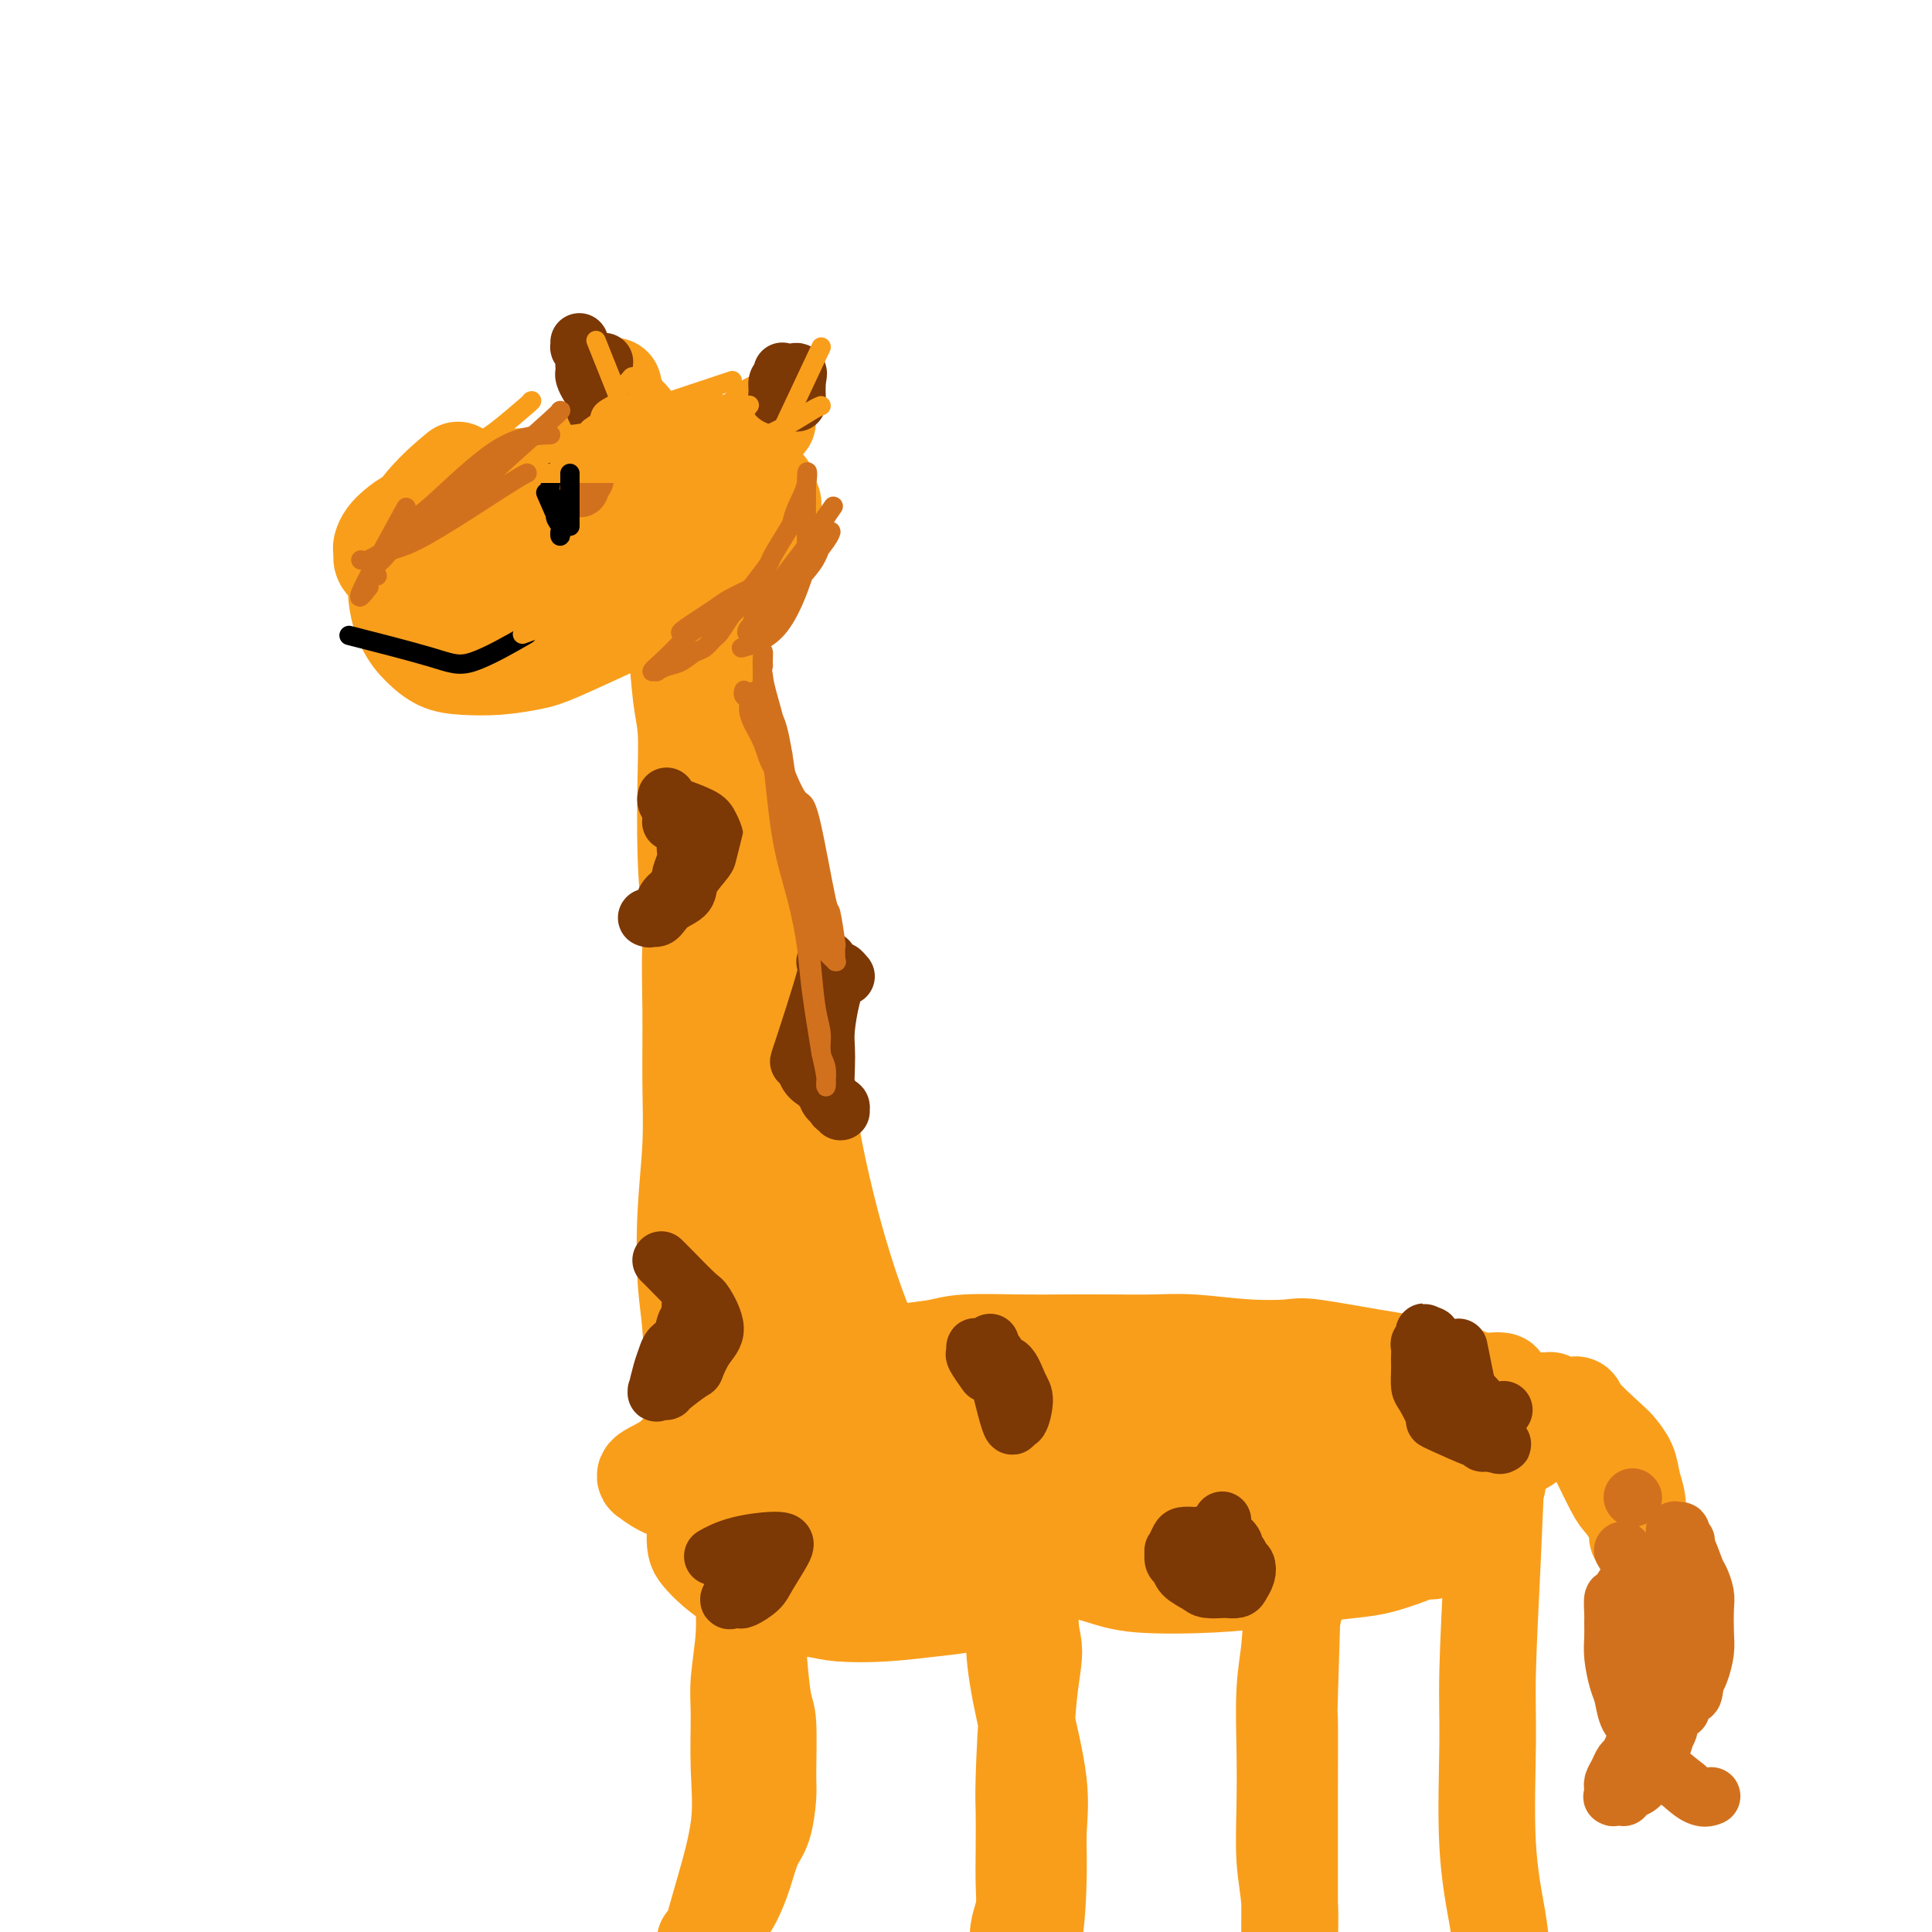 <svg viewBox='0 0 400 400' version='1.1' xmlns='http://www.w3.org/2000/svg' xmlns:xlink='http://www.w3.org/1999/xlink'><g fill='none' stroke='#F99E1B' stroke-width='20' stroke-linecap='round' stroke-linejoin='round'><path d='M94,98c-0.246,0.205 -0.491,0.410 0,0c0.491,-0.410 1.719,-1.436 0,0c-1.719,1.436 -6.386,5.334 -9,10c-2.614,4.666 -3.174,10.101 -3,14c0.174,3.899 1.082,6.261 2,8c0.918,1.739 1.845,2.855 3,4c1.155,1.145 2.539,2.318 4,3c1.461,0.682 2.998,0.874 5,1c2.002,0.126 4.468,0.187 7,0c2.532,-0.187 5.129,-0.620 7,-1c1.871,-0.380 3.014,-0.706 6,-2c2.986,-1.294 7.814,-3.557 11,-5c3.186,-1.443 4.730,-2.066 6,-3c1.270,-0.934 2.267,-2.177 5,-4c2.733,-1.823 7.202,-4.225 10,-6c2.798,-1.775 3.926,-2.923 5,-4c1.074,-1.077 2.094,-2.081 3,-3c0.906,-0.919 1.699,-1.752 2,-2c0.301,-0.248 0.111,0.088 0,0c-0.111,-0.088 -0.143,-0.602 0,-1c0.143,-0.398 0.461,-0.681 0,-1c-0.461,-0.319 -1.701,-0.674 -3,-1c-1.299,-0.326 -2.659,-0.623 -4,-1c-1.341,-0.377 -2.665,-0.833 -5,-1c-2.335,-0.167 -5.682,-0.044 -8,0c-2.318,0.044 -3.605,0.010 -7,0c-3.395,-0.010 -8.896,0.003 -12,0c-3.104,-0.003 -3.811,-0.023 -6,0c-2.189,0.023 -5.860,0.089 -9,0c-3.140,-0.089 -5.748,-0.333 -8,0c-2.252,0.333 -4.148,1.245 -6,2c-1.852,0.755 -3.659,1.354 -5,2c-1.341,0.646 -2.216,1.338 -3,2c-0.784,0.662 -1.478,1.294 -2,2c-0.522,0.706 -0.871,1.486 -1,2c-0.129,0.514 -0.036,0.762 0,1c0.036,0.238 0.015,0.467 0,1c-0.015,0.533 -0.025,1.370 1,2c1.025,0.630 3.084,1.054 5,2c1.916,0.946 3.690,2.413 6,3c2.310,0.587 5.155,0.293 8,0'/><path d='M99,122c7.382,0.587 16.336,-0.447 21,-1c4.664,-0.553 5.036,-0.625 6,-1c0.964,-0.375 2.520,-1.054 5,-2c2.480,-0.946 5.884,-2.158 8,-3c2.116,-0.842 2.943,-1.314 4,-2c1.057,-0.686 2.345,-1.585 3,-2c0.655,-0.415 0.677,-0.346 1,-1c0.323,-0.654 0.948,-2.032 0,-3c-0.948,-0.968 -3.470,-1.528 -6,-2c-2.530,-0.472 -5.070,-0.857 -8,-1c-2.930,-0.143 -6.250,-0.045 -9,0c-2.750,0.045 -4.928,0.039 -7,0c-2.072,-0.039 -4.036,-0.109 -6,0c-1.964,0.109 -3.927,0.396 -6,1c-2.073,0.604 -4.255,1.524 -6,2c-1.745,0.476 -3.052,0.509 -4,1c-0.948,0.491 -1.535,1.439 -2,2c-0.465,0.561 -0.806,0.735 -1,1c-0.194,0.265 -0.241,0.620 0,1c0.241,0.380 0.770,0.785 1,1c0.230,0.215 0.161,0.241 1,1c0.839,0.759 2.586,2.253 5,3c2.414,0.747 5.494,0.747 8,1c2.506,0.253 4.439,0.758 7,1c2.561,0.242 5.752,0.219 9,0c3.248,-0.219 6.555,-0.636 9,-1c2.445,-0.364 4.029,-0.676 6,-1c1.971,-0.324 4.329,-0.661 6,-1c1.671,-0.339 2.654,-0.678 4,-1c1.346,-0.322 3.055,-0.625 5,-1c1.945,-0.375 4.127,-0.821 5,-1c0.873,-0.179 0.436,-0.089 0,0'/><path d='M145,121c1.179,8.747 2.358,17.494 3,22c0.642,4.506 0.746,4.772 1,8c0.254,3.228 0.657,9.419 1,16c0.343,6.581 0.627,13.552 1,18c0.373,4.448 0.836,6.374 1,8c0.164,1.626 0.030,2.953 0,6c-0.030,3.047 0.044,7.814 0,11c-0.044,3.186 -0.206,4.789 0,7c0.206,2.211 0.781,5.028 1,8c0.219,2.972 0.082,6.098 0,9c-0.082,2.902 -0.110,5.581 0,8c0.110,2.419 0.358,4.579 1,7c0.642,2.421 1.677,5.105 2,7c0.323,1.895 -0.067,3.002 0,5c0.067,1.998 0.592,4.888 1,7c0.408,2.112 0.698,3.445 1,5c0.302,1.555 0.617,3.330 1,5c0.383,1.670 0.834,3.233 1,4c0.166,0.767 0.045,0.739 0,1c-0.045,0.261 -0.015,0.813 0,1c0.015,0.187 0.014,0.011 0,0c-0.014,-0.011 -0.041,0.143 0,0c0.041,-0.143 0.149,-0.584 0,-2c-0.149,-1.416 -0.555,-3.808 -1,-6c-0.445,-2.192 -0.930,-4.183 -1,-8c-0.070,-3.817 0.273,-9.461 0,-15c-0.273,-5.539 -1.162,-10.973 -2,-16c-0.838,-5.027 -1.624,-9.648 -2,-13c-0.376,-3.352 -0.341,-5.436 -1,-10c-0.659,-4.564 -2.012,-11.607 -3,-16c-0.988,-4.393 -1.610,-6.136 -2,-9c-0.390,-2.864 -0.548,-6.850 -1,-11c-0.452,-4.150 -1.199,-8.463 -2,-12c-0.801,-3.537 -1.658,-6.296 -2,-9c-0.342,-2.704 -0.171,-5.352 0,-8'/><path d='M143,149c-3.018,-22.589 -2.063,-12.560 -2,-10c0.063,2.560 -0.768,-2.347 -1,-5c-0.232,-2.653 0.134,-3.050 0,-4c-0.134,-0.950 -0.768,-2.452 -1,-3c-0.232,-0.548 -0.063,-0.142 0,0c0.063,0.142 0.020,0.020 0,0c-0.020,-0.020 -0.017,0.062 0,0c0.017,-0.062 0.047,-0.267 0,0c-0.047,0.267 -0.170,1.006 0,2c0.170,0.994 0.633,2.241 1,5c0.367,2.759 0.637,7.029 1,10c0.363,2.971 0.819,4.644 1,7c0.181,2.356 0.086,5.394 0,10c-0.086,4.606 -0.165,10.778 0,16c0.165,5.222 0.574,9.493 1,14c0.426,4.507 0.869,9.248 1,14c0.131,4.752 -0.050,9.514 0,14c0.050,4.486 0.331,8.695 1,13c0.669,4.305 1.728,8.705 2,12c0.272,3.295 -0.241,5.486 0,9c0.241,3.514 1.236,8.351 2,11c0.764,2.649 1.297,3.111 2,5c0.703,1.889 1.577,5.205 2,7c0.423,1.795 0.396,2.067 1,3c0.604,0.933 1.839,2.526 3,4c1.161,1.474 2.246,2.828 3,4c0.754,1.172 1.175,2.160 2,3c0.825,0.840 2.053,1.532 3,2c0.947,0.468 1.612,0.714 2,1c0.388,0.286 0.501,0.613 1,1c0.499,0.387 1.386,0.836 2,1c0.614,0.164 0.955,0.044 1,0c0.045,-0.044 -0.206,-0.012 0,0c0.206,0.012 0.870,0.002 1,0c0.130,-0.002 -0.275,0.002 0,0c0.275,-0.002 1.228,-0.011 1,0c-0.228,0.011 -1.638,0.041 -3,0c-1.362,-0.041 -2.675,-0.155 -4,0c-1.325,0.155 -2.663,0.577 -4,1'/><path d='M162,296c-2.332,0.403 -3.662,0.910 -4,1c-0.338,0.090 0.317,-0.237 0,0c-0.317,0.237 -1.605,1.038 -1,0c0.605,-1.038 3.102,-3.916 4,-5c0.898,-1.084 0.198,-0.374 1,-1c0.802,-0.626 3.106,-2.587 5,-4c1.894,-1.413 3.379,-2.277 5,-3c1.621,-0.723 3.379,-1.304 6,-2c2.621,-0.696 6.104,-1.507 9,-2c2.896,-0.493 5.205,-0.668 7,-1c1.795,-0.332 3.076,-0.821 6,-1c2.924,-0.179 7.491,-0.049 11,0c3.509,0.049 5.961,0.017 9,0c3.039,-0.017 6.667,-0.018 10,0c3.333,0.018 6.372,0.056 9,0c2.628,-0.056 4.846,-0.204 8,0c3.154,0.204 7.245,0.762 11,1c3.755,0.238 7.174,0.158 9,0c1.826,-0.158 2.059,-0.394 5,0c2.941,0.394 8.588,1.418 12,2c3.412,0.582 4.587,0.722 6,1c1.413,0.278 3.065,0.693 5,1c1.935,0.307 4.154,0.506 6,1c1.846,0.494 3.321,1.283 5,2c1.679,0.717 3.564,1.362 5,2c1.436,0.638 2.423,1.270 3,2c0.577,0.730 0.743,1.557 1,2c0.257,0.443 0.605,0.500 1,1c0.395,0.500 0.837,1.442 1,2c0.163,0.558 0.046,0.730 0,1c-0.046,0.270 -0.023,0.636 0,1c0.023,0.364 0.044,0.724 0,1c-0.044,0.276 -0.155,0.468 -1,1c-0.845,0.532 -2.424,1.406 -4,2c-1.576,0.594 -3.150,0.910 -6,1c-2.850,0.090 -6.976,-0.045 -10,0c-3.024,0.045 -4.944,0.270 -8,0c-3.056,-0.270 -7.246,-1.034 -13,-2c-5.754,-0.966 -13.073,-2.133 -18,-3c-4.927,-0.867 -7.464,-1.433 -10,-2'/><path d='M247,295c-9.226,-1.492 -11.792,-1.721 -15,-2c-3.208,-0.279 -7.059,-0.607 -11,-1c-3.941,-0.393 -7.972,-0.849 -11,-1c-3.028,-0.151 -5.053,0.005 -8,0c-2.947,-0.005 -6.816,-0.170 -11,0c-4.184,0.170 -8.682,0.677 -12,1c-3.318,0.323 -5.456,0.463 -10,1c-4.544,0.537 -11.496,1.471 -14,2c-2.504,0.529 -0.562,0.654 -2,1c-1.438,0.346 -6.258,0.914 -9,2c-2.742,1.086 -3.408,2.689 -5,4c-1.592,1.311 -4.112,2.330 -5,3c-0.888,0.670 -0.144,0.990 0,1c0.144,0.010 -0.312,-0.291 0,0c0.312,0.291 1.390,1.174 3,2c1.610,0.826 3.750,1.594 7,2c3.250,0.406 7.608,0.449 12,1c4.392,0.551 8.817,1.611 14,2c5.183,0.389 11.124,0.109 16,0c4.876,-0.109 8.686,-0.046 15,-1c6.314,-0.954 15.133,-2.926 21,-4c5.867,-1.074 8.784,-1.249 13,-2c4.216,-0.751 9.733,-2.078 16,-4c6.267,-1.922 13.285,-4.438 18,-6c4.715,-1.562 7.127,-2.170 10,-3c2.873,-0.830 6.208,-1.883 10,-3c3.792,-1.117 8.040,-2.299 11,-3c2.960,-0.701 4.633,-0.921 6,-1c1.367,-0.079 2.428,-0.015 3,0c0.572,0.015 0.653,-0.018 1,0c0.347,0.018 0.959,0.086 1,0c0.041,-0.086 -0.490,-0.328 -3,0c-2.510,0.328 -6.999,1.226 -10,2c-3.001,0.774 -4.513,1.425 -11,1c-6.487,-0.425 -17.950,-1.924 -25,-3c-7.050,-1.076 -9.687,-1.728 -14,-2c-4.313,-0.272 -10.303,-0.163 -15,0c-4.697,0.163 -8.102,0.382 -13,1c-4.898,0.618 -11.287,1.635 -15,2c-3.713,0.365 -4.748,0.077 -8,1c-3.252,0.923 -8.722,3.056 -12,4c-3.278,0.944 -4.365,0.698 -6,1c-1.635,0.302 -3.817,1.151 -6,2'/><path d='M173,295c-4.830,1.254 -4.904,0.888 -5,1c-0.096,0.112 -0.212,0.702 0,1c0.212,0.298 0.753,0.303 0,0c-0.753,-0.303 -2.801,-0.915 0,0c2.801,0.915 10.449,3.355 16,5c5.551,1.645 9.004,2.493 14,3c4.996,0.507 11.535,0.672 16,1c4.465,0.328 6.855,0.820 11,1c4.145,0.180 10.046,0.048 15,0c4.954,-0.048 8.962,-0.014 12,0c3.038,0.014 5.108,0.006 7,0c1.892,-0.006 3.607,-0.012 5,0c1.393,0.012 2.465,0.042 3,0c0.535,-0.042 0.533,-0.155 0,0c-0.533,0.155 -1.596,0.577 -8,-1c-6.404,-1.577 -18.148,-5.153 -27,-8c-8.852,-2.847 -14.813,-4.966 -19,-6c-4.187,-1.034 -6.598,-0.983 -10,-1c-3.402,-0.017 -7.793,-0.103 -13,0c-5.207,0.103 -11.231,0.395 -15,1c-3.769,0.605 -5.283,1.525 -7,2c-1.717,0.475 -3.637,0.506 -5,1c-1.363,0.494 -2.170,1.451 -3,2c-0.830,0.549 -1.683,0.690 -2,1c-0.317,0.310 -0.098,0.790 0,1c0.098,0.210 0.075,0.150 1,1c0.925,0.850 2.798,2.610 5,4c2.202,1.390 4.733,2.409 8,4c3.267,1.591 7.268,3.754 11,5c3.732,1.246 7.193,1.574 11,2c3.807,0.426 7.959,0.951 12,1c4.041,0.049 7.970,-0.379 11,-1c3.030,-0.621 5.162,-1.437 7,-2c1.838,-0.563 3.382,-0.875 4,-1c0.618,-0.125 0.309,-0.062 0,0'/><path d='M157,307c-0.927,6.736 -1.853,13.472 -2,18c-0.147,4.528 0.486,6.848 1,9c0.514,2.152 0.908,4.138 1,5c0.092,0.862 -0.118,0.601 0,3c0.118,2.399 0.565,7.458 1,10c0.435,2.542 0.857,2.568 1,5c0.143,2.432 0.008,7.269 0,10c-0.008,2.731 0.111,3.357 0,5c-0.111,1.643 -0.452,4.303 -1,6c-0.548,1.697 -1.303,2.432 -2,4c-0.697,1.568 -1.335,3.968 -2,6c-0.665,2.032 -1.358,3.696 -2,5c-0.642,1.304 -1.234,2.248 -2,3c-0.766,0.752 -1.708,1.312 -2,2c-0.292,0.688 0.064,1.505 0,2c-0.064,0.495 -0.550,0.667 -1,1c-0.450,0.333 -0.864,0.828 -1,1c-0.136,0.172 0.007,0.020 0,0c-0.007,-0.020 -0.162,0.092 0,0c0.162,-0.092 0.642,-0.389 1,-1c0.358,-0.611 0.594,-1.538 1,-3c0.406,-1.462 0.984,-3.461 2,-7c1.016,-3.539 2.472,-8.618 3,-13c0.528,-4.382 0.127,-8.067 0,-12c-0.127,-3.933 0.018,-8.116 0,-11c-0.018,-2.884 -0.201,-4.471 0,-7c0.201,-2.529 0.786,-6.001 1,-9c0.214,-2.999 0.057,-5.526 0,-7c-0.057,-1.474 -0.015,-1.897 0,-3c0.015,-1.103 0.004,-2.887 0,-4c-0.004,-1.113 -0.002,-1.557 0,-2'/><path d='M154,323c0.095,-8.679 -0.167,-2.875 0,-1c0.167,1.875 0.762,-0.179 1,-1c0.238,-0.821 0.119,-0.411 0,0'/><path d='M221,297c0.799,-3.164 1.597,-6.327 0,0c-1.597,6.327 -5.591,22.145 -7,31c-1.409,8.855 -0.234,10.747 0,13c0.234,2.253 -0.473,4.867 -1,10c-0.527,5.133 -0.872,12.785 -1,17c-0.128,4.215 -0.038,4.995 0,7c0.038,2.005 0.023,5.236 0,8c-0.023,2.764 -0.055,5.060 0,7c0.055,1.940 0.197,3.524 0,5c-0.197,1.476 -0.732,2.845 -1,4c-0.268,1.155 -0.270,2.095 0,3c0.270,0.905 0.811,1.773 1,2c0.189,0.227 0.026,-0.187 0,0c-0.026,0.187 0.083,0.977 0,1c-0.083,0.023 -0.360,-0.719 0,-1c0.360,-0.281 1.355,-0.099 2,-3c0.645,-2.901 0.939,-8.883 1,-13c0.061,-4.117 -0.112,-6.369 0,-9c0.112,-2.631 0.510,-5.642 0,-10c-0.510,-4.358 -1.926,-10.064 -3,-15c-1.074,-4.936 -1.805,-9.101 -2,-13c-0.195,-3.899 0.144,-7.532 0,-11c-0.144,-3.468 -0.773,-6.772 -1,-9c-0.227,-2.228 -0.054,-3.382 0,-5c0.054,-1.618 -0.013,-3.702 0,-5c0.013,-1.298 0.107,-1.812 0,-2c-0.107,-0.188 -0.413,-0.051 0,0c0.413,0.051 1.547,0.014 2,0c0.453,-0.014 0.227,-0.007 0,0'/><path d='M270,296c-0.340,5.423 -0.679,10.847 -1,14c-0.321,3.153 -0.622,4.037 -1,12c-0.378,7.963 -0.833,23.007 -1,29c-0.167,5.993 -0.045,2.937 0,5c0.045,2.063 0.012,9.245 0,14c-0.012,4.755 -0.002,7.083 0,10c0.002,2.917 -0.003,6.424 0,9c0.003,2.576 0.015,4.222 0,8c-0.015,3.778 -0.056,9.689 0,13c0.056,3.311 0.210,4.020 0,5c-0.210,0.980 -0.785,2.229 -1,3c-0.215,0.771 -0.072,1.064 0,1c0.072,-0.064 0.073,-0.485 0,0c-0.073,0.485 -0.219,1.878 0,0c0.219,-1.878 0.805,-7.025 1,-10c0.195,-2.975 -0.000,-3.777 0,-6c0.000,-2.223 0.195,-5.866 0,-9c-0.195,-3.134 -0.781,-5.760 -1,-9c-0.219,-3.240 -0.072,-7.093 0,-11c0.072,-3.907 0.069,-7.868 0,-12c-0.069,-4.132 -0.204,-8.436 0,-12c0.204,-3.564 0.745,-6.388 1,-9c0.255,-2.612 0.222,-5.011 1,-8c0.778,-2.989 2.365,-6.568 3,-8c0.635,-1.432 0.317,-0.716 0,0'/><path d='M310,299c-0.305,7.853 -0.611,15.706 -1,24c-0.389,8.294 -0.862,17.029 -1,23c-0.138,5.971 0.060,9.177 0,15c-0.060,5.823 -0.376,14.262 0,21c0.376,6.738 1.446,11.775 2,15c0.554,3.225 0.592,4.638 1,7c0.408,2.362 1.187,5.674 2,9c0.813,3.326 1.661,6.664 2,8c0.339,1.336 0.170,0.668 0,0'/><path d='M163,302c1.101,-0.135 2.201,-0.269 0,0c-2.201,0.269 -7.704,0.942 -11,3c-3.296,2.058 -4.386,5.500 -5,7c-0.614,1.500 -0.751,1.058 -1,1c-0.249,-0.058 -0.608,0.266 -1,1c-0.392,0.734 -0.815,1.876 -1,3c-0.185,1.124 -0.131,2.230 0,3c0.131,0.770 0.338,1.204 1,2c0.662,0.796 1.779,1.954 3,3c1.221,1.046 2.545,1.980 4,3c1.455,1.020 3.041,2.127 6,3c2.959,0.873 7.290,1.514 10,2c2.710,0.486 3.798,0.818 6,1c2.202,0.182 5.516,0.215 9,0c3.484,-0.215 7.138,-0.676 10,-1c2.862,-0.324 4.933,-0.509 7,-1c2.067,-0.491 4.128,-1.287 6,-2c1.872,-0.713 3.553,-1.344 5,-2c1.447,-0.656 2.661,-1.338 4,-2c1.339,-0.662 2.802,-1.305 4,-2c1.198,-0.695 2.129,-1.443 3,-2c0.871,-0.557 1.680,-0.922 2,-1c0.320,-0.078 0.151,0.132 0,0c-0.151,-0.132 -0.285,-0.605 0,-1c0.285,-0.395 0.989,-0.713 1,-1c0.011,-0.287 -0.670,-0.543 -1,-1c-0.330,-0.457 -0.308,-1.113 -2,-2c-1.692,-0.887 -5.097,-2.003 -8,-3c-2.903,-0.997 -5.302,-1.875 -8,-3c-2.698,-1.125 -5.693,-2.498 -9,-3c-3.307,-0.502 -6.926,-0.132 -10,0c-3.074,0.132 -5.605,0.028 -8,0c-2.395,-0.028 -4.656,0.020 -7,0c-2.344,-0.020 -4.772,-0.107 -7,0c-2.228,0.107 -4.257,0.410 -6,1c-1.743,0.590 -3.199,1.467 -4,2c-0.801,0.533 -0.946,0.720 -1,1c-0.054,0.280 -0.015,0.651 0,1c0.015,0.349 0.008,0.674 0,1'/><path d='M154,313c-0.879,1.568 2.423,2.490 5,3c2.577,0.510 4.429,0.610 6,1c1.571,0.390 2.862,1.071 6,2c3.138,0.929 8.124,2.106 12,3c3.876,0.894 6.642,1.505 10,2c3.358,0.495 7.308,0.874 13,1c5.692,0.126 13.126,0.000 17,0c3.874,-0.000 4.187,0.126 6,0c1.813,-0.126 5.126,-0.504 9,-1c3.874,-0.496 8.308,-1.111 13,-2c4.692,-0.889 9.642,-2.053 13,-3c3.358,-0.947 5.125,-1.676 8,-2c2.875,-0.324 6.857,-0.244 10,-1c3.143,-0.756 5.446,-2.350 8,-3c2.554,-0.650 5.360,-0.358 8,-1c2.640,-0.642 5.115,-2.218 7,-3c1.885,-0.782 3.179,-0.770 4,-1c0.821,-0.230 1.167,-0.702 1,-1c-0.167,-0.298 -0.848,-0.421 -2,0c-1.152,0.421 -2.774,1.388 -8,2c-5.226,0.612 -14.058,0.870 -21,1c-6.942,0.130 -11.996,0.130 -16,0c-4.004,-0.130 -6.957,-0.392 -12,0c-5.043,0.392 -12.174,1.439 -17,2c-4.826,0.561 -7.346,0.637 -9,1c-1.654,0.363 -2.443,1.014 -4,2c-1.557,0.986 -3.882,2.308 -5,3c-1.118,0.692 -1.028,0.755 -1,1c0.028,0.245 -0.007,0.672 0,1c0.007,0.328 0.056,0.558 0,1c-0.056,0.442 -0.216,1.096 2,2c2.216,0.904 6.809,2.057 10,3c3.191,0.943 4.982,1.675 9,2c4.018,0.325 10.263,0.243 15,0c4.737,-0.243 7.965,-0.646 11,-1c3.035,-0.354 5.878,-0.660 9,-1c3.122,-0.340 6.525,-0.716 9,-1c2.475,-0.284 4.023,-0.476 6,-1c1.977,-0.524 4.383,-1.381 6,-2c1.617,-0.619 2.444,-1.001 3,-1c0.556,0.001 0.842,0.385 2,0c1.158,-0.385 3.188,-1.539 4,-2c0.812,-0.461 0.406,-0.231 0,0'/><path d='M304,292c8.283,-0.365 16.566,-0.731 20,-1c3.434,-0.269 2.019,-0.442 3,1c0.981,1.442 4.358,4.499 6,6c1.642,1.501 1.550,1.446 2,2c0.450,0.554 1.441,1.717 2,3c0.559,1.283 0.686,2.686 1,4c0.314,1.314 0.816,2.538 1,4c0.184,1.462 0.049,3.162 0,4c-0.049,0.838 -0.013,0.813 0,1c0.013,0.187 0.004,0.584 0,1c-0.004,0.416 -0.003,0.849 0,1c0.003,0.151 0.008,0.020 0,0c-0.008,-0.020 -0.031,0.072 0,0c0.031,-0.072 0.114,-0.306 0,-1c-0.114,-0.694 -0.425,-1.847 -1,-3c-0.575,-1.153 -1.414,-2.304 -2,-3c-0.586,-0.696 -0.919,-0.936 -2,-3c-1.081,-2.064 -2.909,-5.953 -4,-8c-1.091,-2.047 -1.445,-2.251 -2,-3c-0.555,-0.749 -1.311,-2.043 -2,-3c-0.689,-0.957 -1.310,-1.577 -2,-2c-0.690,-0.423 -1.450,-0.649 -2,-1c-0.550,-0.351 -0.890,-0.826 -1,-1c-0.110,-0.174 0.009,-0.047 0,0c-0.009,0.047 -0.145,0.013 -1,0c-0.855,-0.013 -2.427,-0.007 -4,0'/><path d='M316,290c-1.667,-0.667 -0.833,-0.333 0,0'/><path d='M148,135c2.447,9.659 4.893,19.318 6,26c1.107,6.682 0.874,10.387 1,14c0.126,3.613 0.610,7.135 1,10c0.390,2.865 0.685,5.075 1,8c0.315,2.925 0.651,6.565 1,10c0.349,3.435 0.713,6.665 1,10c0.287,3.335 0.499,6.775 1,10c0.501,3.225 1.292,6.233 2,9c0.708,2.767 1.334,5.291 2,8c0.666,2.709 1.373,5.601 2,8c0.627,2.399 1.172,4.305 2,7c0.828,2.695 1.937,6.180 3,9c1.063,2.820 2.081,4.974 3,7c0.919,2.026 1.740,3.924 3,6c1.260,2.076 2.960,4.330 4,6c1.040,1.670 1.419,2.754 2,4c0.581,1.246 1.365,2.652 2,4c0.635,1.348 1.122,2.638 2,4c0.878,1.362 2.148,2.795 3,4c0.852,1.205 1.285,2.182 2,3c0.715,0.818 1.711,1.476 2,2c0.289,0.524 -0.128,0.914 0,1c0.128,0.086 0.803,-0.130 1,0c0.197,0.130 -0.082,0.608 0,1c0.082,0.392 0.525,0.698 0,0c-0.525,-0.698 -2.020,-2.400 -2,-2c0.020,0.400 1.553,2.903 -1,-2c-2.553,-4.903 -9.194,-17.210 -14,-30c-4.806,-12.790 -7.778,-26.061 -9,-32c-1.222,-5.939 -0.694,-4.545 -1,-7c-0.306,-2.455 -1.447,-8.757 -2,-13c-0.553,-4.243 -0.517,-6.426 -1,-9c-0.483,-2.574 -1.483,-5.541 -2,-8c-0.517,-2.459 -0.551,-4.412 -1,-7c-0.449,-2.588 -1.313,-5.812 -2,-8c-0.687,-2.188 -1.196,-3.339 -2,-6c-0.804,-2.661 -1.902,-6.830 -3,-11'/><path d='M155,171c-4.073,-17.175 -2.754,-9.614 -3,-11c-0.246,-1.386 -2.055,-11.720 -3,-17c-0.945,-5.280 -1.024,-5.507 -1,-6c0.024,-0.493 0.151,-1.254 0,-2c-0.151,-0.746 -0.580,-1.478 -1,-2c-0.420,-0.522 -0.830,-0.833 -1,-1c-0.170,-0.167 -0.098,-0.191 0,0c0.098,0.191 0.222,0.598 0,1c-0.222,0.402 -0.792,0.799 -1,1c-0.208,0.201 -0.056,0.207 0,1c0.056,0.793 0.016,2.374 0,4c-0.016,1.626 -0.008,3.296 0,5c0.008,1.704 0.016,3.443 0,5c-0.016,1.557 -0.056,2.933 0,5c0.056,2.067 0.207,4.826 0,7c-0.207,2.174 -0.773,3.764 -1,6c-0.227,2.236 -0.114,5.117 0,9c0.114,3.883 0.228,8.766 0,12c-0.228,3.234 -0.797,4.819 -1,8c-0.203,3.181 -0.041,7.959 0,13c0.041,5.041 -0.038,10.346 0,15c0.038,4.654 0.195,8.658 0,13c-0.195,4.342 -0.740,9.022 -1,14c-0.260,4.978 -0.235,10.255 0,14c0.235,3.745 0.679,5.959 1,10c0.321,4.041 0.519,9.910 1,14c0.481,4.090 1.245,6.402 2,9c0.755,2.598 1.502,5.481 2,7c0.498,1.519 0.747,1.675 1,2c0.253,0.325 0.511,0.819 1,1c0.489,0.181 1.209,0.049 2,0c0.791,-0.049 1.655,-0.014 2,0c0.345,0.014 0.173,0.007 0,0'/><path d='M109,107c0.000,-0.000 0.001,-0.001 0,0c-0.001,0.001 -0.002,0.003 0,0c0.002,-0.003 0.007,-0.010 0,0c-0.007,0.010 -0.025,0.036 0,0c0.025,-0.036 0.093,-0.135 0,0c-0.093,0.135 -0.349,0.502 0,0c0.349,-0.502 1.301,-1.875 2,-3c0.699,-1.125 1.146,-2.003 2,-3c0.854,-0.997 2.116,-2.113 3,-3c0.884,-0.887 1.392,-1.544 2,-2c0.608,-0.456 1.318,-0.711 2,-1c0.682,-0.289 1.336,-0.612 2,-1c0.664,-0.388 1.336,-0.840 2,-1c0.664,-0.160 1.318,-0.028 2,0c0.682,0.028 1.391,-0.049 2,0c0.609,0.049 1.119,0.223 2,0c0.881,-0.223 2.133,-0.844 3,-1c0.867,-0.156 1.349,0.154 2,0c0.651,-0.154 1.470,-0.773 2,-1c0.530,-0.227 0.771,-0.061 1,0c0.229,0.061 0.446,0.017 1,0c0.554,-0.017 1.444,-0.005 2,0c0.556,0.005 0.779,0.005 1,0c0.221,-0.005 0.442,-0.016 1,0c0.558,0.016 1.454,0.057 2,0c0.546,-0.057 0.741,-0.212 1,0c0.259,0.212 0.580,0.793 1,1c0.420,0.207 0.938,0.042 1,0c0.062,-0.042 -0.333,0.041 0,0c0.333,-0.041 1.395,-0.204 2,0c0.605,0.204 0.754,0.776 1,1c0.246,0.224 0.591,0.102 1,0c0.409,-0.102 0.883,-0.182 1,0c0.117,0.182 -0.123,0.626 0,1c0.123,0.374 0.607,0.678 1,1c0.393,0.322 0.693,0.664 1,1c0.307,0.336 0.621,0.667 1,1c0.379,0.333 0.823,0.666 1,1c0.177,0.334 0.089,0.667 0,1'/><path d='M157,99c1.090,1.103 0.814,0.861 1,1c0.186,0.139 0.835,0.659 1,1c0.165,0.341 -0.155,0.503 0,1c0.155,0.497 0.785,1.328 1,2c0.215,0.672 0.016,1.183 0,2c-0.016,0.817 0.151,1.938 0,3c-0.151,1.062 -0.618,2.064 -1,3c-0.382,0.936 -0.677,1.806 -1,3c-0.323,1.194 -0.674,2.712 -1,4c-0.326,1.288 -0.626,2.347 -1,3c-0.374,0.653 -0.821,0.901 -1,1c-0.179,0.099 -0.089,0.050 0,0'/><path d='M133,98c0.000,0.002 0.000,0.003 0,0c-0.000,-0.003 -0.001,-0.011 0,0c0.001,0.011 0.004,0.040 0,0c-0.004,-0.040 -0.015,-0.151 0,0c0.015,0.151 0.058,0.563 0,0c-0.058,-0.563 -0.215,-2.101 -1,-4c-0.785,-1.899 -2.196,-4.159 -3,-6c-0.804,-1.841 -1.000,-3.263 -1,-4c0.000,-0.737 0.196,-0.790 0,-1c-0.196,-0.210 -0.785,-0.578 -1,-1c-0.215,-0.422 -0.057,-0.898 0,-1c0.057,-0.102 0.015,0.171 0,0c-0.015,-0.171 -0.001,-0.786 0,-1c0.001,-0.214 -0.012,-0.027 0,0c0.012,0.027 0.048,-0.108 0,0c-0.048,0.108 -0.179,0.458 0,1c0.179,0.542 0.668,1.277 1,2c0.332,0.723 0.506,1.434 1,2c0.494,0.566 1.308,0.987 2,2c0.692,1.013 1.263,2.619 2,4c0.737,1.381 1.639,2.537 2,3c0.361,0.463 0.180,0.231 0,0'/><path d='M147,100c0.378,-1.333 0.756,-2.667 3,-5c2.244,-2.333 6.356,-5.667 8,-7c1.644,-1.333 0.822,-0.667 0,0'/></g>
<g fill='none' stroke='#7C3805' stroke-width='12' stroke-linecap='round' stroke-linejoin='round'><path d='M125,75c0.001,-0.000 0.001,-0.001 0,0c-0.001,0.001 -0.004,0.003 0,0c0.004,-0.003 0.015,-0.012 0,0c-0.015,0.012 -0.057,0.046 0,0c0.057,-0.046 0.211,-0.172 0,0c-0.211,0.172 -0.789,0.642 -1,1c-0.211,0.358 -0.057,0.603 0,2c0.057,1.397 0.016,3.945 0,5c-0.016,1.055 -0.008,0.616 0,1c0.008,0.384 0.017,1.589 0,2c-0.017,0.411 -0.060,0.027 0,0c0.060,-0.027 0.223,0.301 0,0c-0.223,-0.301 -0.830,-1.232 -1,-2c-0.170,-0.768 0.098,-1.371 0,-2c-0.098,-0.629 -0.562,-1.282 -1,-2c-0.438,-0.718 -0.848,-1.500 -1,-2c-0.152,-0.500 -0.044,-0.716 0,-1c0.044,-0.284 0.026,-0.635 0,-1c-0.026,-0.365 -0.060,-0.742 0,-1c0.060,-0.258 0.212,-0.395 0,-1c-0.212,-0.605 -0.789,-1.678 -1,-2c-0.211,-0.322 -0.057,0.108 0,0c0.057,-0.108 0.017,-0.755 0,-1c-0.017,-0.245 -0.011,-0.088 0,0c0.011,0.088 0.027,0.107 0,0c-0.027,-0.107 -0.099,-0.341 0,0c0.099,0.341 0.367,1.256 1,2c0.633,0.744 1.632,1.316 2,2c0.368,0.684 0.105,1.481 0,2c-0.105,0.519 -0.053,0.759 0,1'/><path d='M123,78c0.405,1.321 -0.083,1.625 0,2c0.083,0.375 0.738,0.821 1,1c0.262,0.179 0.131,0.089 0,0'/><path d='M165,83c0.001,0.028 0.002,0.056 0,0c-0.002,-0.056 -0.008,-0.195 0,0c0.008,0.195 0.032,0.724 0,0c-0.032,-0.724 -0.118,-2.701 0,-4c0.118,-1.299 0.439,-1.918 0,-2c-0.439,-0.082 -1.638,0.375 -2,1c-0.362,0.625 0.114,1.419 0,2c-0.114,0.581 -0.816,0.947 -1,1c-0.184,0.053 0.151,-0.209 0,0c-0.151,0.209 -0.786,0.889 -1,1c-0.214,0.111 -0.005,-0.349 0,-1c0.005,-0.651 -0.195,-1.495 0,-2c0.195,-0.505 0.784,-0.671 1,-1c0.216,-0.329 0.058,-0.819 0,-1c-0.058,-0.181 -0.017,-0.052 0,0c0.017,0.052 0.008,0.026 0,0'/><path d='M138,165c-0.006,0.026 -0.013,0.052 0,0c0.013,-0.052 0.044,-0.181 0,0c-0.044,0.181 -0.165,0.671 0,1c0.165,0.329 0.615,0.497 2,1c1.385,0.503 3.705,1.340 5,2c1.295,0.660 1.566,1.142 2,2c0.434,0.858 1.033,2.092 1,3c-0.033,0.908 -0.698,1.489 -1,2c-0.302,0.511 -0.242,0.953 -1,2c-0.758,1.047 -2.336,2.701 -3,4c-0.664,1.299 -0.415,2.243 -1,3c-0.585,0.757 -2.003,1.327 -3,2c-0.997,0.673 -1.573,1.448 -2,2c-0.427,0.552 -0.703,0.879 -1,1c-0.297,0.121 -0.614,0.034 -1,0c-0.386,-0.034 -0.843,-0.015 -1,0c-0.157,0.015 -0.016,0.026 0,0c0.016,-0.026 -0.094,-0.090 0,0c0.094,0.090 0.393,0.332 1,0c0.607,-0.332 1.520,-1.239 2,-2c0.480,-0.761 0.525,-1.376 1,-2c0.475,-0.624 1.381,-1.255 2,-2c0.619,-0.745 0.950,-1.603 1,-2c0.050,-0.397 -0.182,-0.334 0,-1c0.182,-0.666 0.778,-2.062 1,-3c0.222,-0.938 0.071,-1.417 0,-2c-0.071,-0.583 -0.060,-1.270 0,-2c0.060,-0.730 0.170,-1.504 0,-2c-0.170,-0.496 -0.620,-0.713 -1,-1c-0.380,-0.287 -0.690,-0.643 -1,-1'/><path d='M140,170c-0.533,-1.244 -0.867,-0.356 -1,0c-0.133,0.356 -0.067,0.178 0,0'/><path d='M171,199c0.040,-0.038 0.081,-0.077 0,0c-0.081,0.077 -0.283,0.268 0,0c0.283,-0.268 1.049,-0.997 0,3c-1.049,3.997 -3.915,12.719 -5,16c-1.085,3.281 -0.389,1.119 0,1c0.389,-0.119 0.473,1.804 1,3c0.527,1.196 1.499,1.666 2,2c0.501,0.334 0.530,0.533 1,1c0.470,0.467 1.380,1.201 2,2c0.620,0.799 0.951,1.664 1,2c0.049,0.336 -0.183,0.143 0,0c0.183,-0.143 0.781,-0.235 1,0c0.219,0.235 0.060,0.796 0,1c-0.060,0.204 -0.019,0.052 0,0c0.019,-0.052 0.016,-0.003 0,0c-0.016,0.003 -0.047,-0.041 0,0c0.047,0.041 0.170,0.167 0,0c-0.170,-0.167 -0.634,-0.628 -1,-1c-0.366,-0.372 -0.635,-0.656 -1,-1c-0.365,-0.344 -0.827,-0.748 -1,-2c-0.173,-1.252 -0.056,-3.351 0,-5c0.056,-1.649 0.052,-2.849 0,-4c-0.052,-1.151 -0.154,-2.255 0,-4c0.154,-1.745 0.562,-4.133 1,-6c0.438,-1.867 0.906,-3.215 1,-4c0.094,-0.785 -0.185,-1.009 0,-1c0.185,0.009 0.833,0.250 1,0c0.167,-0.250 -0.147,-0.990 0,-1c0.147,-0.010 0.756,0.712 1,1c0.244,0.288 0.122,0.144 0,0'/><path d='M137,261c0.023,0.022 0.046,0.044 0,0c-0.046,-0.044 -0.161,-0.154 0,0c0.161,0.154 0.598,0.570 2,2c1.402,1.430 3.769,3.872 5,5c1.231,1.128 1.325,0.940 2,2c0.675,1.060 1.932,3.366 2,5c0.068,1.634 -1.053,2.596 -2,4c-0.947,1.404 -1.721,3.252 -2,4c-0.279,0.748 -0.065,0.397 -1,1c-0.935,0.603 -3.021,2.161 -4,3c-0.979,0.839 -0.852,0.960 -1,1c-0.148,0.040 -0.573,-0.002 -1,0c-0.427,0.002 -0.857,0.047 -1,0c-0.143,-0.047 0.002,-0.187 0,0c-0.002,0.187 -0.151,0.700 0,0c0.151,-0.700 0.604,-2.615 1,-4c0.396,-1.385 0.737,-2.241 1,-3c0.263,-0.759 0.449,-1.420 1,-2c0.551,-0.580 1.468,-1.077 2,-2c0.532,-0.923 0.678,-2.271 1,-3c0.322,-0.729 0.818,-0.840 1,-1c0.182,-0.160 0.049,-0.369 0,-1c-0.049,-0.631 -0.013,-1.685 0,-2c0.013,-0.315 0.004,0.107 0,0c-0.004,-0.107 -0.001,-0.745 0,-1c0.001,-0.255 0.001,-0.128 0,0'/><path d='M148,322c-0.337,0.189 -0.675,0.379 0,0c0.675,-0.379 2.362,-1.325 5,-2c2.638,-0.675 6.227,-1.077 8,-1c1.773,0.077 1.729,0.634 1,2c-0.729,1.366 -2.145,3.542 -3,5c-0.855,1.458 -1.149,2.197 -2,3c-0.851,0.803 -2.259,1.668 -3,2c-0.741,0.332 -0.815,0.130 -1,0c-0.185,-0.130 -0.483,-0.190 -1,0c-0.517,0.190 -1.255,0.628 -1,0c0.255,-0.628 1.501,-2.322 2,-3c0.499,-0.678 0.249,-0.339 0,0'/><path d='M205,278c1.598,6.791 3.197,13.581 4,16c0.803,2.419 0.812,0.466 1,0c0.188,-0.466 0.555,0.556 1,0c0.445,-0.556 0.969,-2.692 1,-4c0.031,-1.308 -0.429,-1.790 -1,-3c-0.571,-1.210 -1.252,-3.147 -2,-4c-0.748,-0.853 -1.563,-0.621 -2,-1c-0.437,-0.379 -0.495,-1.371 -1,-2c-0.505,-0.629 -1.455,-0.897 -2,-1c-0.545,-0.103 -0.684,-0.041 -1,0c-0.316,0.041 -0.809,0.061 -1,0c-0.191,-0.061 -0.079,-0.201 0,0c0.079,0.201 0.124,0.745 0,1c-0.124,0.255 -0.418,0.223 0,1c0.418,0.777 1.548,2.365 2,3c0.452,0.635 0.226,0.318 0,0'/><path d='M253,315c0.054,-0.178 0.107,-0.357 0,0c-0.107,0.357 -0.376,1.248 0,2c0.376,0.752 1.395,1.364 2,2c0.605,0.636 0.796,1.294 0,1c-0.796,-0.294 -2.580,-1.541 -4,-2c-1.420,-0.459 -2.475,-0.129 -3,0c-0.525,0.129 -0.519,0.057 -1,0c-0.481,-0.057 -1.450,-0.099 -2,0c-0.550,0.099 -0.680,0.340 -1,1c-0.320,0.660 -0.831,1.738 -1,2c-0.169,0.262 0.003,-0.291 0,0c-0.003,0.291 -0.182,1.427 0,2c0.182,0.573 0.725,0.584 1,1c0.275,0.416 0.282,1.236 1,2c0.718,0.764 2.147,1.473 3,2c0.853,0.527 1.132,0.871 2,1c0.868,0.129 2.327,0.043 3,0c0.673,-0.043 0.559,-0.043 1,0c0.441,0.043 1.436,0.129 2,0c0.564,-0.129 0.698,-0.473 1,-1c0.302,-0.527 0.772,-1.237 1,-2c0.228,-0.763 0.212,-1.577 0,-2c-0.212,-0.423 -0.621,-0.453 -1,-1c-0.379,-0.547 -0.729,-1.610 -1,-2c-0.271,-0.390 -0.465,-0.105 -1,0c-0.535,0.105 -1.411,0.031 -2,0c-0.589,-0.031 -0.890,-0.019 -1,0c-0.110,0.019 -0.030,0.043 0,0c0.030,-0.043 0.008,-0.155 0,0c-0.008,0.155 -0.004,0.578 0,1'/><path d='M252,322c0.111,-0.156 2.889,-0.044 4,0c1.111,0.044 0.556,0.022 0,0'/><path d='M302,279c1.517,7.525 3.034,15.049 4,18c0.966,2.951 1.382,1.327 2,1c0.618,-0.327 1.439,0.643 2,1c0.561,0.357 0.862,0.099 1,0c0.138,-0.099 0.113,-0.041 0,0c-0.113,0.041 -0.316,0.063 -1,0c-0.684,-0.063 -1.850,-0.213 -4,-1c-2.150,-0.787 -5.284,-2.212 -7,-3c-1.716,-0.788 -2.015,-0.939 -2,-1c0.015,-0.061 0.344,-0.034 0,-1c-0.344,-0.966 -1.360,-2.926 -2,-4c-0.640,-1.074 -0.903,-1.261 -1,-2c-0.097,-0.739 -0.027,-2.029 0,-3c0.027,-0.971 0.011,-1.622 0,-2c-0.011,-0.378 -0.017,-0.483 0,-1c0.017,-0.517 0.056,-1.446 0,-2c-0.056,-0.554 -0.208,-0.734 0,-1c0.208,-0.266 0.778,-0.618 1,-1c0.222,-0.382 0.098,-0.795 0,-1c-0.098,-0.205 -0.171,-0.201 0,0c0.171,0.201 0.585,0.601 1,1'/><path d='M296,277c0.172,-1.837 1.101,1.571 2,4c0.899,2.429 1.769,3.880 3,5c1.231,1.120 2.825,1.908 4,3c1.175,1.092 1.932,2.486 3,3c1.068,0.514 2.448,0.147 3,0c0.552,-0.147 0.276,-0.073 0,0'/></g>
<g fill='none' stroke='#D2711D' stroke-width='12' stroke-linecap='round' stroke-linejoin='round'><path d='M336,321c0.838,1.434 1.676,2.867 3,5c1.324,2.133 3.134,4.965 4,7c0.866,2.035 0.789,3.272 1,4c0.211,0.728 0.709,0.946 1,2c0.291,1.054 0.376,2.944 0,5c-0.376,2.056 -1.214,4.280 -2,6c-0.786,1.720 -1.520,2.937 -2,4c-0.480,1.063 -0.706,1.972 -1,3c-0.294,1.028 -0.656,2.176 -1,3c-0.344,0.824 -0.670,1.323 -1,2c-0.330,0.677 -0.663,1.530 -1,2c-0.337,0.470 -0.679,0.556 -1,1c-0.321,0.444 -0.622,1.247 -1,2c-0.378,0.753 -0.833,1.454 -1,2c-0.167,0.546 -0.045,0.935 0,1c0.045,0.065 0.013,-0.193 0,0c-0.013,0.193 -0.005,0.836 0,1c0.005,0.164 0.009,-0.153 0,0c-0.009,0.153 -0.031,0.774 0,1c0.031,0.226 0.115,0.058 0,0c-0.115,-0.058 -0.431,-0.004 0,0c0.431,0.004 1.607,-0.040 2,0c0.393,0.040 0.002,0.165 0,0c-0.002,-0.165 0.384,-0.621 1,-1c0.616,-0.379 1.462,-0.680 2,-1c0.538,-0.320 0.769,-0.660 1,-1'/><path d='M340,369c1.107,-0.497 0.874,-1.240 1,-2c0.126,-0.760 0.611,-1.538 1,-2c0.389,-0.462 0.682,-0.609 1,-1c0.318,-0.391 0.660,-1.024 1,-2c0.340,-0.976 0.679,-2.293 1,-3c0.321,-0.707 0.626,-0.804 1,-4c0.374,-3.196 0.817,-9.489 1,-12c0.183,-2.511 0.105,-1.238 0,-1c-0.105,0.238 -0.238,-0.560 0,-2c0.238,-1.440 0.849,-3.522 1,-5c0.151,-1.478 -0.156,-2.350 0,-3c0.156,-0.650 0.774,-1.077 1,-2c0.226,-0.923 0.061,-2.341 0,-3c-0.061,-0.659 -0.016,-0.558 0,-1c0.016,-0.442 0.004,-1.428 0,-2c-0.004,-0.572 -0.000,-0.731 0,-1c0.000,-0.269 -0.004,-0.649 0,-1c0.004,-0.351 0.016,-0.672 0,-1c-0.016,-0.328 -0.060,-0.662 0,-1c0.060,-0.338 0.225,-0.681 0,-1c-0.225,-0.319 -0.839,-0.615 -1,-1c-0.161,-0.385 0.132,-0.860 0,-1c-0.132,-0.140 -0.688,0.055 -1,0c-0.312,-0.055 -0.381,-0.359 0,0c0.381,0.359 1.212,1.382 2,3c0.788,1.618 1.531,3.833 2,5c0.469,1.167 0.662,1.287 1,2c0.338,0.713 0.820,2.019 1,3c0.180,0.981 0.059,1.639 0,3c-0.059,1.361 -0.057,3.427 0,5c0.057,1.573 0.169,2.654 0,4c-0.169,1.346 -0.620,2.956 -1,4c-0.380,1.044 -0.690,1.522 -1,2'/><path d='M351,348c-0.409,3.358 -0.433,2.755 -1,3c-0.567,0.245 -1.679,1.340 -2,2c-0.321,0.660 0.149,0.886 0,1c-0.149,0.114 -0.916,0.116 -1,0c-0.084,-0.116 0.514,-0.349 1,-1c0.486,-0.651 0.859,-1.721 1,-3c0.141,-1.279 0.049,-2.766 0,-4c-0.049,-1.234 -0.055,-2.214 0,-3c0.055,-0.786 0.169,-1.379 0,-2c-0.169,-0.621 -0.623,-1.269 -1,-2c-0.377,-0.731 -0.679,-1.545 -1,-2c-0.321,-0.455 -0.663,-0.552 -1,-1c-0.337,-0.448 -0.669,-1.249 -1,-2c-0.331,-0.751 -0.662,-1.454 -1,-2c-0.338,-0.546 -0.683,-0.935 -1,-1c-0.317,-0.065 -0.606,0.193 -1,0c-0.394,-0.193 -0.892,-0.836 -1,-1c-0.108,-0.164 0.173,0.152 0,0c-0.173,-0.152 -0.802,-0.773 -1,-1c-0.198,-0.227 0.034,-0.060 0,0c-0.034,0.060 -0.334,0.014 -1,0c-0.666,-0.014 -1.698,0.005 -2,0c-0.302,-0.005 0.126,-0.032 0,0c-0.126,0.032 -0.804,0.124 -1,0c-0.196,-0.124 0.091,-0.462 0,0c-0.091,0.462 -0.560,1.726 -1,2c-0.440,0.274 -0.851,-0.442 -1,0c-0.149,0.442 -0.037,2.040 0,3c0.037,0.960 -0.001,1.280 0,2c0.001,0.720 0.041,1.838 0,3c-0.041,1.162 -0.163,2.368 0,4c0.163,1.632 0.611,3.690 1,5c0.389,1.310 0.720,1.871 1,3c0.280,1.129 0.509,2.825 1,4c0.491,1.175 1.245,1.831 2,3c0.755,1.169 1.511,2.853 2,4c0.489,1.147 0.711,1.756 2,3c1.289,1.244 3.644,3.122 6,5'/><path d='M349,370c2.978,2.778 4.422,2.222 5,2c0.578,-0.222 0.289,-0.111 0,0'/><path d='M338,310c0.000,0.000 0.100,0.100 0.1,0.1'/><path d='M120,101c0.000,0.000 0.100,0.100 0.1,0.1'/><path d='M121,99c0.000,0.000 0.100,0.100 0.1,0.1'/></g>
<g fill='none' stroke='#000000' stroke-width='4' stroke-linecap='round' stroke-linejoin='round'><path d='M113,102c1.266,2.889 2.531,5.778 3,7c0.469,1.222 0.141,0.777 0,1c-0.141,0.223 -0.094,1.116 0,1c0.094,-0.116 0.235,-1.239 0,-2c-0.235,-0.761 -0.848,-1.161 -1,-2c-0.152,-0.839 0.155,-2.119 0,-3c-0.155,-0.881 -0.774,-1.364 -1,-2c-0.226,-0.636 -0.061,-1.424 0,-2c0.061,-0.576 0.016,-0.939 0,-1c-0.016,-0.061 -0.004,0.179 0,0c0.004,-0.179 0.001,-0.779 0,-1c-0.001,-0.221 -0.000,-0.063 0,0c0.000,0.063 0.000,0.032 0,0'/><path d='M74,132c-1.506,-0.383 -3.011,-0.766 0,0c3.011,0.766 10.539,2.679 15,4c4.461,1.321 5.855,2.048 9,1c3.145,-1.048 8.041,-3.871 10,-5c1.959,-1.129 0.979,-0.565 0,0'/></g>
<g fill='none' stroke='#F99E1B' stroke-width='4' stroke-linecap='round' stroke-linejoin='round'><path d='M129,128c0.001,0.002 0.003,0.004 0,0c-0.003,-0.004 -0.010,-0.015 0,0c0.010,0.015 0.037,0.057 0,0c-0.037,-0.057 -0.138,-0.211 0,0c0.138,0.211 0.513,0.789 -1,1c-1.513,0.211 -4.916,0.057 -7,0c-2.084,-0.057 -2.849,-0.017 -4,0c-1.151,0.017 -2.687,0.009 -4,0c-1.313,-0.009 -2.404,-0.020 -3,0c-0.596,0.020 -0.697,0.071 -1,0c-0.303,-0.071 -0.809,-0.264 -1,0c-0.191,0.264 -0.068,0.987 2,1c2.068,0.013 6.079,-0.683 8,-1c1.921,-0.317 1.750,-0.256 4,-1c2.250,-0.744 6.921,-2.294 9,-3c2.079,-0.706 1.567,-0.566 2,-1c0.433,-0.434 1.813,-1.440 3,-2c1.187,-0.560 2.181,-0.674 3,-1c0.819,-0.326 1.463,-0.864 2,-1c0.537,-0.136 0.969,0.128 1,0c0.031,-0.128 -0.338,-0.650 0,-1c0.338,-0.350 1.382,-0.529 1,0c-0.382,0.529 -2.191,1.764 -4,3'/><path d='M139,122c-0.836,0.488 -1.427,0.709 -3,1c-1.573,0.291 -4.130,0.653 -6,1c-1.870,0.347 -3.053,0.679 -4,1c-0.947,0.321 -1.658,0.632 -3,1c-1.342,0.368 -3.316,0.792 -4,1c-0.684,0.208 -0.078,0.199 -2,1c-1.922,0.801 -6.371,2.410 -8,3c-1.629,0.590 -0.439,0.159 0,0c0.439,-0.159 0.125,-0.045 0,0c-0.125,0.045 -0.063,0.023 0,0'/><path d='M119,122c0.000,0.000 0.000,0.000 0,0c0.000,0.000 0.000,0.000 0,0c0.000,-0.000 0.000,0.000 0,0'/><path d='M110,83c0.000,-0.000 0.000,-0.000 0,0c-0.000,0.000 -0.000,0.000 0,0c0.000,-0.000 0.002,-0.001 0,0c-0.002,0.001 -0.007,0.003 0,0c0.007,-0.003 0.025,-0.013 0,0c-0.025,0.013 -0.092,0.048 0,0c0.092,-0.048 0.344,-0.178 -1,1c-1.344,1.178 -4.286,3.663 -6,5c-1.714,1.337 -2.202,1.524 -3,2c-0.798,0.476 -1.905,1.241 -3,2c-1.095,0.759 -2.178,1.514 -3,2c-0.822,0.486 -1.382,0.704 -2,1c-0.618,0.296 -1.293,0.671 -2,1c-0.707,0.329 -1.446,0.613 -2,1c-0.554,0.387 -0.923,0.877 -1,1c-0.077,0.123 0.138,-0.120 0,0c-0.138,0.120 -0.628,0.605 -1,1c-0.372,0.395 -0.624,0.701 -1,1c-0.376,0.299 -0.875,0.590 -1,1c-0.125,0.410 0.125,0.939 0,1c-0.125,0.061 -0.626,-0.346 -1,0c-0.374,0.346 -0.621,1.446 -1,2c-0.379,0.554 -0.890,0.562 -1,1c-0.110,0.438 0.181,1.307 0,2c-0.181,0.693 -0.834,1.211 -1,2c-0.166,0.789 0.156,1.847 0,3c-0.156,1.153 -0.791,2.399 -1,3c-0.209,0.601 0.009,0.558 0,1c-0.009,0.442 -0.244,1.369 0,2c0.244,0.631 0.966,0.968 1,1c0.034,0.032 -0.620,-0.239 0,0c0.620,0.239 2.513,0.987 4,1c1.487,0.013 2.568,-0.711 3,-1c0.432,-0.289 0.216,-0.145 0,0'/><path d='M83,112c-1.536,1.155 -3.072,2.309 0,0c3.072,-2.309 10.753,-8.083 15,-11c4.247,-2.917 5.062,-2.978 6,-3c0.938,-0.022 1.999,-0.006 3,0c1.001,0.006 1.940,0.002 3,0c1.060,-0.002 2.240,-0.000 3,0c0.760,0.000 1.101,0.000 2,0c0.899,-0.000 2.358,-0.000 5,0c2.642,0.000 6.469,0.000 8,0c1.531,-0.000 0.765,-0.000 0,0'/><path d='M100,91c0.504,-0.020 1.008,-0.039 0,0c-1.008,0.039 -3.527,0.138 0,0c3.527,-0.138 13.102,-0.512 18,-1c4.898,-0.488 5.121,-1.091 7,-2c1.879,-0.909 5.415,-2.125 8,-3c2.585,-0.875 4.219,-1.410 6,-2c1.781,-0.590 3.710,-1.236 6,-2c2.290,-0.764 4.940,-1.647 6,-2c1.060,-0.353 0.530,-0.177 0,0'/><path d='M104,91c0.365,0.016 0.730,0.032 0,0c-0.730,-0.032 -2.556,-0.112 0,0c2.556,0.112 9.494,0.416 14,1c4.506,0.584 6.582,1.450 10,1c3.418,-0.450 8.179,-2.214 11,-3c2.821,-0.786 3.702,-0.592 5,-1c1.298,-0.408 3.013,-1.416 4,-2c0.987,-0.584 1.244,-0.743 2,-1c0.756,-0.257 2.009,-0.613 3,-1c0.991,-0.387 1.721,-0.805 2,-1c0.279,-0.195 0.107,-0.166 0,0c-0.107,0.166 -0.151,0.468 -1,1c-0.849,0.532 -2.505,1.294 -4,2c-1.495,0.706 -2.830,1.356 -4,2c-1.170,0.644 -2.175,1.283 -4,2c-1.825,0.717 -4.471,1.511 -7,2c-2.529,0.489 -4.942,0.673 -7,1c-2.058,0.327 -3.760,0.798 -5,1c-1.240,0.202 -2.019,0.134 -3,0c-0.981,-0.134 -2.163,-0.334 -3,0c-0.837,0.334 -1.327,1.203 -1,1c0.327,-0.203 1.473,-1.478 4,-3c2.527,-1.522 6.436,-3.292 8,-4c1.564,-0.708 0.782,-0.354 0,0'/><path d='M119,90c4.701,1.226 9.402,2.451 15,3c5.598,0.549 12.092,0.420 16,0c3.908,-0.420 5.229,-1.132 7,-2c1.771,-0.868 3.990,-1.892 6,-3c2.010,-1.108 3.810,-2.298 5,-3c1.190,-0.702 1.768,-0.915 2,-1c0.232,-0.085 0.116,-0.043 0,0'/><path d='M137,86c-0.008,-0.002 -0.015,-0.003 0,0c0.015,0.003 0.053,0.011 0,0c-0.053,-0.011 -0.198,-0.039 -1,-1c-0.802,-0.961 -2.262,-2.854 -3,-4c-0.738,-1.146 -0.755,-1.545 -1,-2c-0.245,-0.455 -0.717,-0.967 -1,-1c-0.283,-0.033 -0.376,0.414 -1,1c-0.624,0.586 -1.779,1.310 -2,2c-0.221,0.690 0.492,1.347 0,2c-0.492,0.653 -2.187,1.303 -3,2c-0.813,0.697 -0.742,1.440 -1,2c-0.258,0.560 -0.846,0.938 -1,1c-0.154,0.062 0.124,-0.190 0,0c-0.124,0.190 -0.652,0.824 -1,1c-0.348,0.176 -0.517,-0.107 1,-1c1.517,-0.893 4.719,-2.398 6,-3c1.281,-0.602 0.640,-0.301 0,0'/><path d='M161,91c-0.889,1.889 -1.778,3.778 0,0c1.778,-3.778 6.222,-13.222 8,-17c1.778,-3.778 0.889,-1.889 0,0'/><path d='M124,72c0.179,0.446 0.357,0.893 0,0c-0.357,-0.893 -1.250,-3.125 0,0c1.250,3.125 4.643,11.607 6,15c1.357,3.393 0.679,1.696 0,0'/><path d='M146,145c3.351,5.551 6.703,11.101 9,15c2.297,3.899 3.540,6.145 4,7c0.460,0.855 0.139,0.317 0,1c-0.139,0.683 -0.094,2.586 0,4c0.094,1.414 0.236,2.338 0,4c-0.236,1.662 -0.852,4.063 -1,6c-0.148,1.937 0.171,3.412 0,4c-0.171,0.588 -0.831,0.291 -1,1c-0.169,0.709 0.152,2.423 0,3c-0.152,0.577 -0.777,0.015 -1,0c-0.223,-0.015 -0.046,0.517 0,1c0.046,0.483 -0.041,0.916 0,1c0.041,0.084 0.210,-0.180 0,0c-0.210,0.180 -0.801,0.803 -1,1c-0.199,0.197 -0.008,-0.032 0,0c0.008,0.032 -0.167,0.325 0,-1c0.167,-1.325 0.674,-4.268 1,-6c0.326,-1.732 0.469,-2.254 1,-5c0.531,-2.746 1.449,-7.717 2,-10c0.551,-2.283 0.737,-1.879 1,-3c0.263,-1.121 0.605,-3.767 1,-6c0.395,-2.233 0.842,-4.052 1,-5c0.158,-0.948 0.026,-1.026 0,-1c-0.026,0.026 0.054,0.157 0,0c-0.054,-0.157 -0.241,-0.603 -1,1c-0.759,1.603 -2.090,5.254 -3,8c-0.910,2.746 -1.399,4.585 -2,7c-0.601,2.415 -1.315,5.404 -2,8c-0.685,2.596 -1.343,4.798 -2,7'/><path d='M152,187c-2.166,6.764 -2.581,8.673 -3,10c-0.419,1.327 -0.844,2.072 -1,3c-0.156,0.928 -0.045,2.040 0,3c0.045,0.960 0.023,1.770 0,2c-0.023,0.230 -0.048,-0.118 0,0c0.048,0.118 0.167,0.702 0,1c-0.167,0.298 -0.622,0.311 0,-1c0.622,-1.311 2.321,-3.946 3,-5c0.679,-1.054 0.340,-0.527 0,0'/></g>
<g fill='none' stroke='#000000' stroke-width='4' stroke-linecap='round' stroke-linejoin='round'><path d='M118,98c0.000,4.167 0.000,8.333 0,10c0.000,1.667 0.000,0.833 0,0'/></g>
<g fill='none' stroke='#D2711D' stroke-width='4' stroke-linecap='round' stroke-linejoin='round'><path d='M157,145c-0.599,-1.669 -1.197,-3.338 0,0c1.197,3.338 4.190,11.683 6,16c1.810,4.317 2.436,4.604 3,5c0.564,0.396 1.065,0.899 2,5c0.935,4.101 2.303,11.800 3,15c0.697,3.200 0.723,1.900 1,3c0.277,1.100 0.806,4.600 1,6c0.194,1.400 0.051,0.700 0,1c-0.051,0.300 -0.012,1.598 0,2c0.012,0.402 -0.002,-0.093 0,0c0.002,0.093 0.022,0.774 0,1c-0.022,0.226 -0.085,-0.002 0,0c0.085,0.002 0.317,0.235 0,0c-0.317,-0.235 -1.183,-0.939 -2,-2c-0.817,-1.061 -1.585,-2.481 -2,-4c-0.415,-1.519 -0.478,-3.137 -1,-5c-0.522,-1.863 -1.502,-3.970 -2,-5c-0.498,-1.030 -0.513,-0.984 -1,-4c-0.487,-3.016 -1.444,-9.094 -2,-12c-0.556,-2.906 -0.709,-2.640 -1,-4c-0.291,-1.360 -0.719,-4.346 -1,-6c-0.281,-1.654 -0.415,-1.977 -1,-3c-0.585,-1.023 -1.621,-2.746 -2,-4c-0.379,-1.254 -0.101,-2.040 0,-3c0.101,-0.960 0.025,-2.093 0,-3c-0.025,-0.907 -0.000,-1.587 0,-2c0.000,-0.413 -0.025,-0.558 0,-1c0.025,-0.442 0.099,-1.180 0,-1c-0.099,0.180 -0.373,1.279 0,3c0.373,1.721 1.392,4.063 2,6c0.608,1.937 0.804,3.468 1,5'/><path d='M161,154c0.808,4.244 1.330,8.353 2,11c0.670,2.647 1.490,3.831 2,6c0.510,2.169 0.711,5.323 1,7c0.289,1.677 0.666,1.878 1,3c0.334,1.122 0.626,3.166 1,5c0.374,1.834 0.831,3.460 1,4c0.169,0.540 0.050,-0.004 0,0c-0.050,0.004 -0.032,0.556 0,1c0.032,0.444 0.077,0.781 0,1c-0.077,0.219 -0.275,0.320 -1,-2c-0.725,-2.320 -1.976,-7.061 -3,-11c-1.024,-3.939 -1.819,-7.076 -2,-9c-0.181,-1.924 0.253,-2.635 0,-4c-0.253,-1.365 -1.192,-3.384 -2,-5c-0.808,-1.616 -1.484,-2.830 -2,-5c-0.516,-2.170 -0.873,-5.295 -1,-7c-0.127,-1.705 -0.025,-1.989 0,-2c0.025,-0.011 -0.026,0.252 0,0c0.026,-0.252 0.129,-1.019 0,-1c-0.129,0.019 -0.491,0.822 0,1c0.491,0.178 1.833,-0.270 3,4c1.167,4.270 2.158,13.257 3,19c0.842,5.743 1.536,8.240 2,11c0.464,2.760 0.698,5.782 1,9c0.302,3.218 0.673,6.632 1,10c0.327,3.368 0.609,6.690 1,9c0.391,2.310 0.889,3.609 1,5c0.111,1.391 -0.167,2.875 0,4c0.167,1.125 0.777,1.891 1,3c0.223,1.109 0.057,2.559 0,3c-0.057,0.441 -0.005,-0.129 0,0c0.005,0.129 -0.037,0.958 0,1c0.037,0.042 0.153,-0.702 0,-2c-0.153,-1.298 -0.577,-3.149 -1,-5'/><path d='M170,218c-0.568,-3.451 -1.489,-9.078 -2,-13c-0.511,-3.922 -0.614,-6.140 -1,-9c-0.386,-2.860 -1.056,-6.364 -2,-10c-0.944,-3.636 -2.162,-7.406 -3,-12c-0.838,-4.594 -1.296,-10.012 -2,-16c-0.704,-5.988 -1.655,-12.545 -2,-16c-0.345,-3.455 -0.086,-3.807 0,-4c0.086,-0.193 -0.003,-0.226 0,-1c0.003,-0.774 0.096,-2.288 0,-2c-0.096,0.288 -0.380,2.380 0,5c0.380,2.620 1.426,5.769 2,8c0.574,2.231 0.676,3.542 1,5c0.324,1.458 0.871,3.061 1,4c0.129,0.939 -0.159,1.214 0,2c0.159,0.786 0.765,2.084 1,3c0.235,0.916 0.099,1.449 0,2c-0.099,0.551 -0.163,1.120 0,1c0.163,-0.120 0.551,-0.928 0,-2c-0.551,-1.072 -2.042,-2.410 -3,-4c-0.958,-1.590 -1.385,-3.434 -2,-5c-0.615,-1.566 -1.419,-2.854 -2,-4c-0.581,-1.146 -0.940,-2.149 -1,-3c-0.060,-0.851 0.180,-1.548 0,-2c-0.180,-0.452 -0.780,-0.657 -1,-1c-0.220,-0.343 -0.059,-0.823 0,-1c0.059,-0.177 0.017,-0.051 0,0c-0.017,0.051 -0.008,0.025 0,0'/><path d='M166,120c0.002,-0.005 0.004,-0.010 0,0c-0.004,0.010 -0.013,0.037 0,0c0.013,-0.037 0.047,-0.136 0,0c-0.047,0.136 -0.176,0.506 0,0c0.176,-0.506 0.657,-1.889 0,0c-0.657,1.889 -2.452,7.051 -5,10c-2.548,2.949 -5.849,3.687 -7,4c-1.151,0.313 -0.152,0.202 1,-1c1.152,-1.202 2.455,-3.495 4,-5c1.545,-1.505 3.331,-2.224 4,-3c0.669,-0.776 0.222,-1.610 1,-3c0.778,-1.390 2.782,-3.335 4,-5c1.218,-1.665 1.650,-3.049 2,-4c0.350,-0.951 0.618,-1.469 1,-2c0.382,-0.531 0.880,-1.074 1,-1c0.120,0.074 -0.137,0.764 -1,2c-0.863,1.236 -2.333,3.016 -4,5c-1.667,1.984 -3.530,4.170 -5,6c-1.470,1.830 -2.548,3.303 -3,4c-0.452,0.697 -0.277,0.617 -1,1c-0.723,0.383 -2.345,1.228 -3,2c-0.655,0.772 -0.343,1.472 0,1c0.343,-0.472 0.716,-2.115 1,-3c0.284,-0.885 0.478,-1.010 2,-3c1.522,-1.990 4.371,-5.843 6,-8c1.629,-2.157 2.037,-2.616 3,-4c0.963,-1.384 2.482,-3.692 4,-6'/><path d='M171,107c2.667,-3.833 1.333,-1.917 0,0'/><path d='M167,116c-0.053,-7.169 -0.106,-14.339 0,-17c0.106,-2.661 0.371,-0.815 0,1c-0.371,1.815 -1.379,3.597 -2,5c-0.621,1.403 -0.855,2.426 -1,3c-0.145,0.574 -0.203,0.699 -1,2c-0.797,1.301 -2.335,3.779 -3,5c-0.665,1.221 -0.458,1.185 -1,2c-0.542,0.815 -1.833,2.480 -3,4c-1.167,1.520 -2.211,2.894 -3,4c-0.789,1.106 -1.322,1.943 -2,3c-0.678,1.057 -1.501,2.335 -2,3c-0.499,0.665 -0.673,0.718 -1,1c-0.327,0.282 -0.808,0.795 -1,1c-0.192,0.205 -0.096,0.103 0,0'/><path d='M167,117c1.279,-0.676 2.558,-1.351 0,0c-2.558,1.351 -8.954,4.729 -13,8c-4.046,3.271 -5.743,6.435 -7,8c-1.257,1.565 -2.073,1.529 -3,2c-0.927,0.471 -1.966,1.448 -3,2c-1.034,0.552 -2.063,0.680 -3,1c-0.937,0.320 -1.781,0.832 -2,1c-0.219,0.168 0.187,-0.007 0,0c-0.187,0.007 -0.967,0.195 -1,0c-0.033,-0.195 0.681,-0.772 2,-2c1.319,-1.228 3.243,-3.106 4,-4c0.757,-0.894 0.348,-0.804 2,-2c1.652,-1.196 5.367,-3.677 7,-5c1.633,-1.323 1.184,-1.486 2,-2c0.816,-0.514 2.896,-1.377 4,-2c1.104,-0.623 1.230,-1.004 1,-1c-0.230,0.004 -0.818,0.393 -2,1c-1.182,0.607 -2.958,1.430 -4,2c-1.042,0.570 -1.351,0.885 -3,2c-1.649,1.115 -4.638,3.031 -6,4c-1.362,0.969 -1.098,0.992 -1,1c0.098,0.008 0.028,0.002 0,0c-0.028,-0.002 -0.014,-0.001 0,0'/><path d='M116,85c-0.005,0.003 -0.010,0.005 0,0c0.010,-0.005 0.034,-0.018 0,0c-0.034,0.018 -0.127,0.067 0,0c0.127,-0.067 0.473,-0.250 -2,2c-2.473,2.250 -7.764,6.935 -10,9c-2.236,2.065 -1.416,1.512 -2,2c-0.584,0.488 -2.573,2.018 -4,3c-1.427,0.982 -2.294,1.418 -3,2c-0.706,0.582 -1.253,1.312 -2,2c-0.747,0.688 -1.695,1.336 -3,2c-1.305,0.664 -2.968,1.343 -4,2c-1.032,0.657 -1.432,1.290 -2,2c-0.568,0.710 -1.304,1.497 -2,2c-0.696,0.503 -1.352,0.723 -2,1c-0.648,0.277 -1.289,0.612 -2,1c-0.711,0.388 -1.493,0.829 -2,1c-0.507,0.171 -0.741,0.072 -1,0c-0.259,-0.072 -0.543,-0.117 0,0c0.543,0.117 1.915,0.395 3,0c1.085,-0.395 1.885,-1.465 3,-2c1.115,-0.535 2.546,-0.535 7,-3c4.454,-2.465 11.930,-7.394 16,-10c4.070,-2.606 4.734,-2.887 5,-3c0.266,-0.113 0.133,-0.056 0,0'/><path d='M114,90c-3.320,0.129 -6.640,0.259 -11,3c-4.360,2.741 -9.760,8.094 -13,11c-3.240,2.906 -4.319,3.365 -5,4c-0.681,0.635 -0.963,1.445 -2,3c-1.037,1.555 -2.828,3.853 -4,5c-1.172,1.147 -1.727,1.142 -2,1c-0.273,-0.142 -0.266,-0.423 0,0c0.266,0.423 0.790,1.549 1,2c0.210,0.451 0.105,0.225 0,0'/><path d='M83,107c0.935,-1.696 1.869,-3.393 0,0c-1.869,3.393 -6.542,11.875 -8,15c-1.458,3.125 0.298,0.893 1,0c0.702,-0.893 0.351,-0.446 0,0'/></g>
</svg>